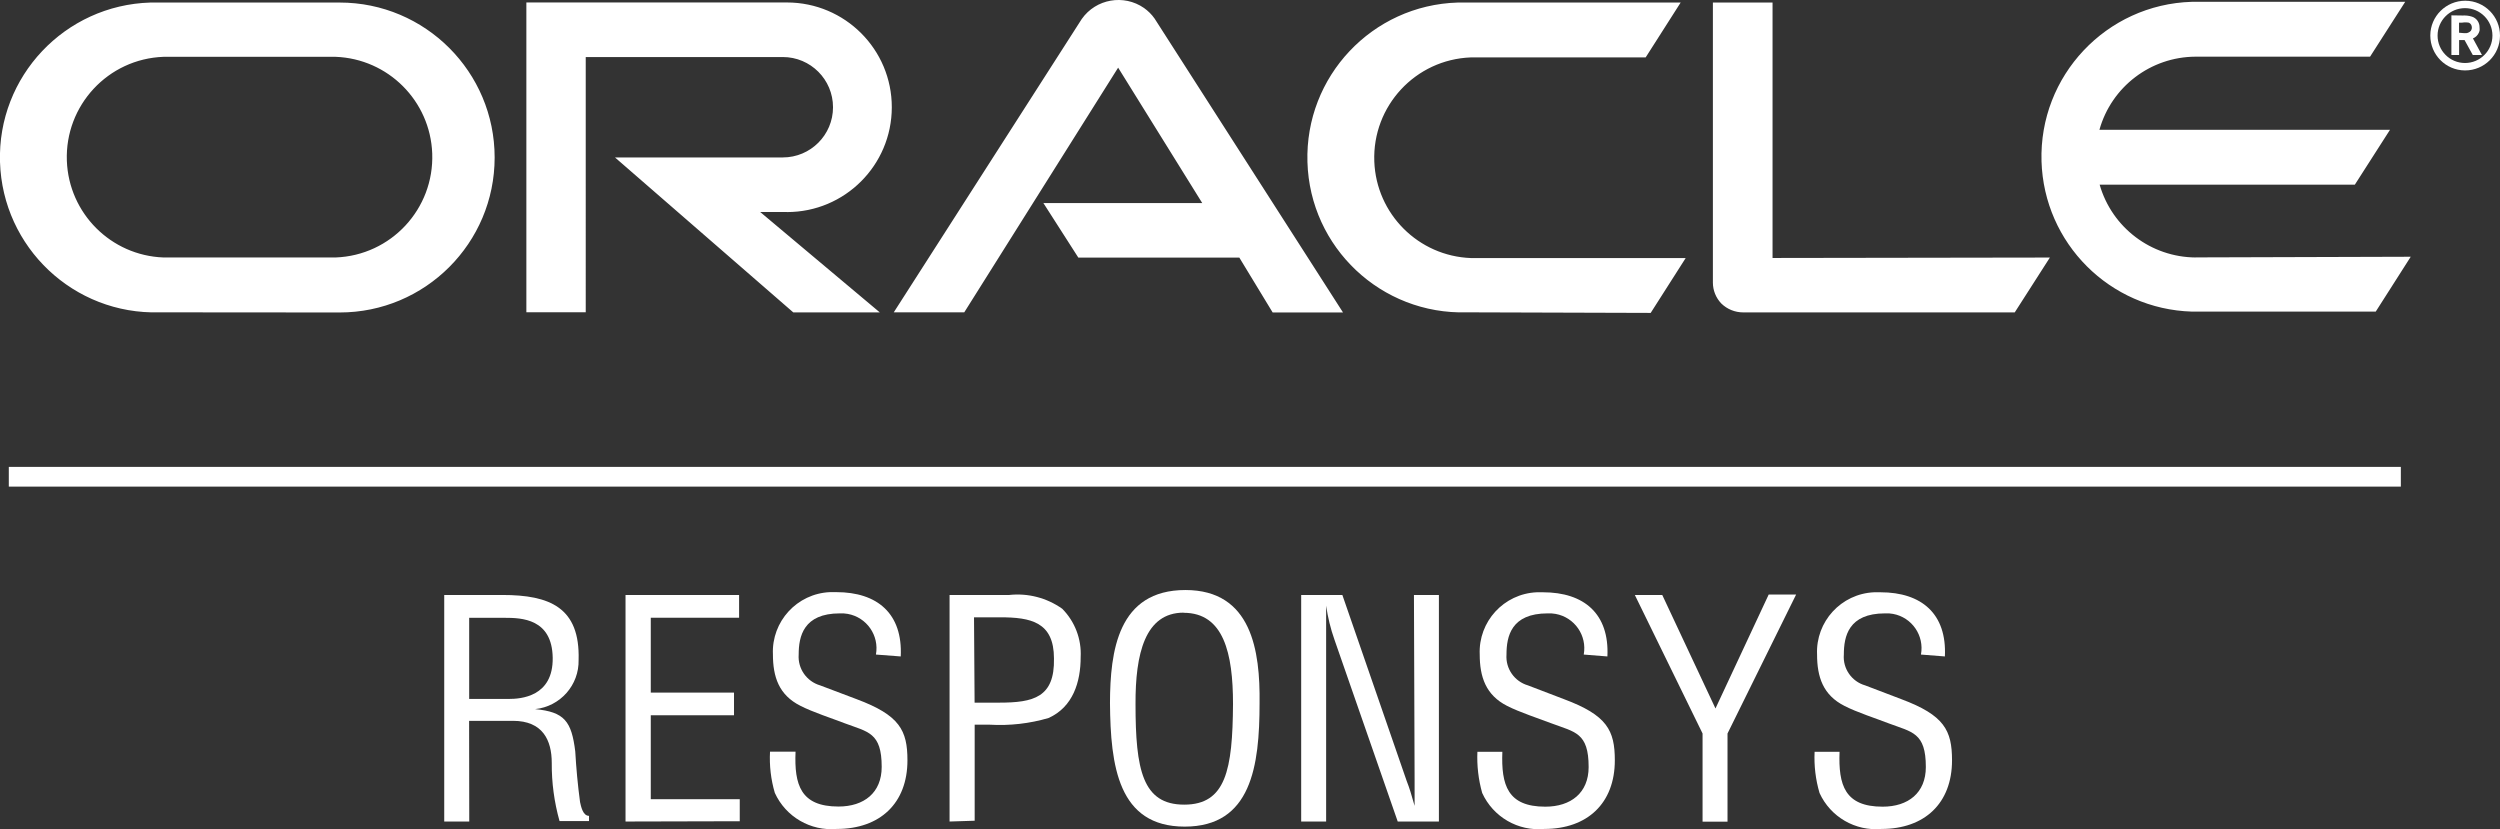 <?xml version="1.0" encoding="UTF-8"?>
<svg xmlns="http://www.w3.org/2000/svg" id="fdc0560d-831f-413a-80b1-93a474ac0ed3" viewBox="0 0 343.63 113.98">
  <rect x="0" y="0" width="343.63" height="113.98" fill="#333333" stroke="none"/>
  <path d="M64.49,112.92h-3.43v-31.14h7.99c6.52,0,10.69,1.72,10.48,8.92.08,3.47-2.52,6.41-5.98,6.77h0c4.03.38,5.01,1.66,5.52,5.82.13,2.28.34,4.58.66,6.96.13.58.38,1.89,1.23,1.89v.72h-4.05c-.73-2.6-1.09-5.29-1.07-7.99,0-3.13-1.24-5.79-5.33-5.79h-6.03l.02,13.85h0ZM64.49,96.07h5.45c1.62,0,6.11-.28,6.03-5.66s-4.28-5.49-6.62-5.49h-4.86v11.14h0Z" style="fill:#fff; stroke-width:0px;"></path>
  <path d="M85.98,112.92v-31.14h15.61v3.13h-12.14v10.29h11.44v3.11h-11.44v11.54h12.23v3.03l-15.7.04h0Z" style="fill:#fff; stroke-width:0px;"></path>
  <path d="M120.4,89.96c.47-2.61-1.26-5.11-3.88-5.58-.36-.06-.72-.09-1.08-.07-5.01,0-5.66,3.17-5.66,5.66-.14,1.94,1.1,3.7,2.96,4.24l5,1.89c5.92,2.21,6.99,4.28,6.99,8.41,0,5.9-3.77,9.43-9.71,9.43-3.6.32-7.02-1.66-8.52-4.96-.54-1.83-.76-3.75-.66-5.66h3.51c-.19,4.56.7,7.54,5.9,7.54,3.51,0,5.94-1.89,5.94-5.45,0-4.75-1.89-4.79-5.07-5.99-1.7-.66-4.45-1.55-6.11-2.41-2.96-1.49-3.77-3.98-3.77-7.07-.2-4.52,3.31-8.35,7.84-8.55.29,0,.58,0,.87,0,5.66,0,9.14,2.96,8.86,8.84l-3.41-.26h0Z" style="fill:#fff; stroke-width:0px;"></path>
  <path d="M130.52,112.92v-31.14h8.2c2.57-.28,5.16.39,7.28,1.89,1.75,1.76,2.67,4.18,2.54,6.65,0,3.43-1.06,6.86-4.41,8.37-2.62.77-5.36,1.08-8.09.92h-2.07v13.2l-3.45.11h0ZM133.96,96.58h3.37c4.73,0,7.65-.72,7.54-6.07,0-5.03-3.2-5.66-7.41-5.66h-3.58l.08,11.72h0Z" style="fill:#fff; stroke-width:0px;"></path>
  <path d="M162.93,81.1c9.14,0,10.29,8.39,10.2,15.55,0,8.65-1.13,16.97-10.29,16.97s-10.2-8.37-10.27-16.97c.02-7.16,1.09-15.55,10.37-15.55h0ZM162.7,84.21c-5.32,0-6.65,5.66-6.62,12.57,0,9.03.96,13.82,6.69,13.82s6.65-4.79,6.71-13.82c0-6.99-1.28-12.55-6.79-12.55v-.02h0Z" style="fill:#fff; stroke-width:0px;"></path>
  <path d="M194.35,81.78h3.43v31.14h-5.66l-8.69-24.98c-.54-1.52-.92-3.1-1.15-4.69h0v29.67h-3.43v-31.14h5.66l8.84,25.56c.38.96.66,1.89,1.09,3.43h0v-3.51l-.09-25.49h0Z" style="fill:#fff; stroke-width:0px;"></path>
  <path d="M217.69,89.96c.47-2.61-1.26-5.11-3.88-5.58-.36-.06-.72-.09-1.08-.07-5.03,0-5.66,3.17-5.66,5.66-.14,1.94,1.1,3.7,2.96,4.24l4.94,1.89c5.92,2.21,6.99,4.28,6.99,8.41,0,5.9-3.77,9.43-9.69,9.43-3.61.34-7.03-1.64-8.54-4.94-.52-1.84-.74-3.75-.66-5.66h3.43c-.17,4.58.72,7.54,5.9,7.54,3.51,0,5.96-1.89,5.96-5.45,0-4.75-1.89-4.79-5.07-5.99-1.72-.66-4.45-1.55-6.13-2.41-2.94-1.49-3.77-4-3.77-7.07-.2-4.52,3.31-8.35,7.84-8.55.28,0,.57,0,.85,0,5.66,0,9.14,2.96,8.86,8.82l-3.26-.26h.01Z" style="fill:#fff; stroke-width:0px;"></path>
  <path d="M235.8,97.37l7.31-15.65h3.77l-9.43,19.1v12.12h-3.43v-12.12l-9.31-19.04h3.77l7.31,15.59h.01Z" style="fill:#fff; stroke-width:0px;"></path>
  <path d="M264.04,89.96c.48-2.6-1.24-5.1-3.84-5.58-.36-.07-.73-.09-1.1-.07-5.03,0-5.66,3.17-5.66,5.66-.16,1.93,1.08,3.71,2.94,4.24l4.96,1.89c5.9,2.21,6.97,4.28,6.97,8.41,0,5.9-3.77,9.43-9.69,9.43-3.6.33-7.02-1.65-8.52-4.94-.54-1.83-.77-3.75-.68-5.66h3.43c-.17,4.58.72,7.54,5.92,7.54,3.51,0,5.94-1.89,5.94-5.45,0-4.75-1.89-4.79-5.07-5.99-1.7-.66-4.45-1.55-6.11-2.41-2.96-1.49-3.77-4-3.77-7.07-.2-4.52,3.31-8.35,7.84-8.55.29,0,.58,0,.87,0,5.66,0,9.14,2.96,8.86,8.82l-3.3-.26h0Z" style="fill:#fff; stroke-width:0px;"></path>
  <path d="M143.4,27.91h21.85l-11.56-18.61-21.15,33.63h-9.69L148.69,2.61c1.95-2.77,5.78-3.44,8.56-1.51.56.4,1.06.89,1.45,1.45l25.9,40.4h-9.67l-4.58-7.54h-22.13l-4.83-7.54v.04h.01ZM243.64,35.45V.35h-8.2v38.49c0,1.07.41,2.09,1.15,2.87.8.79,1.89,1.23,3.02,1.23h37.32l4.83-7.54-38.12.06h0ZM108.17,29.15c7.95,0,14.4-6.44,14.41-14.4S116.14.35,108.18.34h-35.83v42.58h8.16V7.84h27.09c3.81,0,6.9,3.09,6.9,6.9s-3.09,6.9-6.9,6.9h-23.07l24.51,21.3h11.89l-16.44-13.8h3.68ZM21.93,42.93C10.17,43.28.36,34.03,0,22.27S8.91.7,20.67.35c.42,0,.84,0,1.27,0h24.75c11.76,0,21.3,9.54,21.3,21.3s-9.54,21.3-21.3,21.3l-24.75-.02h0ZM46.13,35.39c7.62-.28,13.56-6.68,13.28-14.3-.27-7.22-6.06-13.01-13.28-13.28h-23.66c-7.62.28-13.56,6.68-13.28,14.3.27,7.22,6.06,13.01,13.28,13.28,0,0,23.66,0,23.66,0ZM201.63,42.93c-11.76.35-21.58-8.9-21.92-20.66-.35-11.76,8.9-21.57,20.66-21.92.42,0,.84,0,1.27,0h29.37l-4.81,7.54h-24.02c-7.62.28-13.56,6.68-13.28,14.3.27,7.22,6.06,13.01,13.28,13.28h29.52l-4.81,7.54-25.26-.08h0ZM301.8,35.39c-6.13-.04-11.51-4.11-13.2-10.01h35.08l4.83-7.54h-39.94c1.66-5.92,7.05-10.02,13.2-10.05h24l4.83-7.54h-29.33c-11.76.35-21.01,10.17-20.66,21.92.34,11.27,9.39,20.32,20.66,20.66h25.28l4.81-7.54-29.54.09h-.02Z" style="fill:#fff; stroke-width:0px;"></path>
  <path d="M335.05,4.89c0-2.08,1.69-3.77,3.77-3.77s3.77,1.69,3.77,3.77-1.69,3.77-3.77,3.77-3.77-1.69-3.77-3.77ZM338.82,9.68c2.64.01,4.8-2.12,4.81-4.77.01-2.64-2.12-4.8-4.77-4.81-2.64,0-4.8,2.12-4.81,4.77v.02h0c0,2.63,2.12,4.77,4.75,4.79h.02ZM338.37,2.14c.48-.04.96,0,1.41.15.64.21,1.06.82,1.04,1.49.02.15.02.3,0,.45-.1.38-.33.71-.66.92l-.25.13,1.24,2.28h-1.26l-1.13-2.05h-.75v2.05h-1.06V2.11l1.41.02h.01ZM338.74,4.55c.33.06.67-.07.89-.32.09-.14.14-.3.13-.47,0-.27-.15-.52-.4-.64-.32-.06-.66-.06-.98,0h-.38v1.38l.74.06h0Z" style="fill:#fff; stroke-width:0px;"></path>
  <line x1="1.21" y1="65.53" x2="330" y2="65.53" style="fill:none; stroke:#fff; stroke-miterlimit:10; stroke-width:2.71px;"></line>
</svg>
